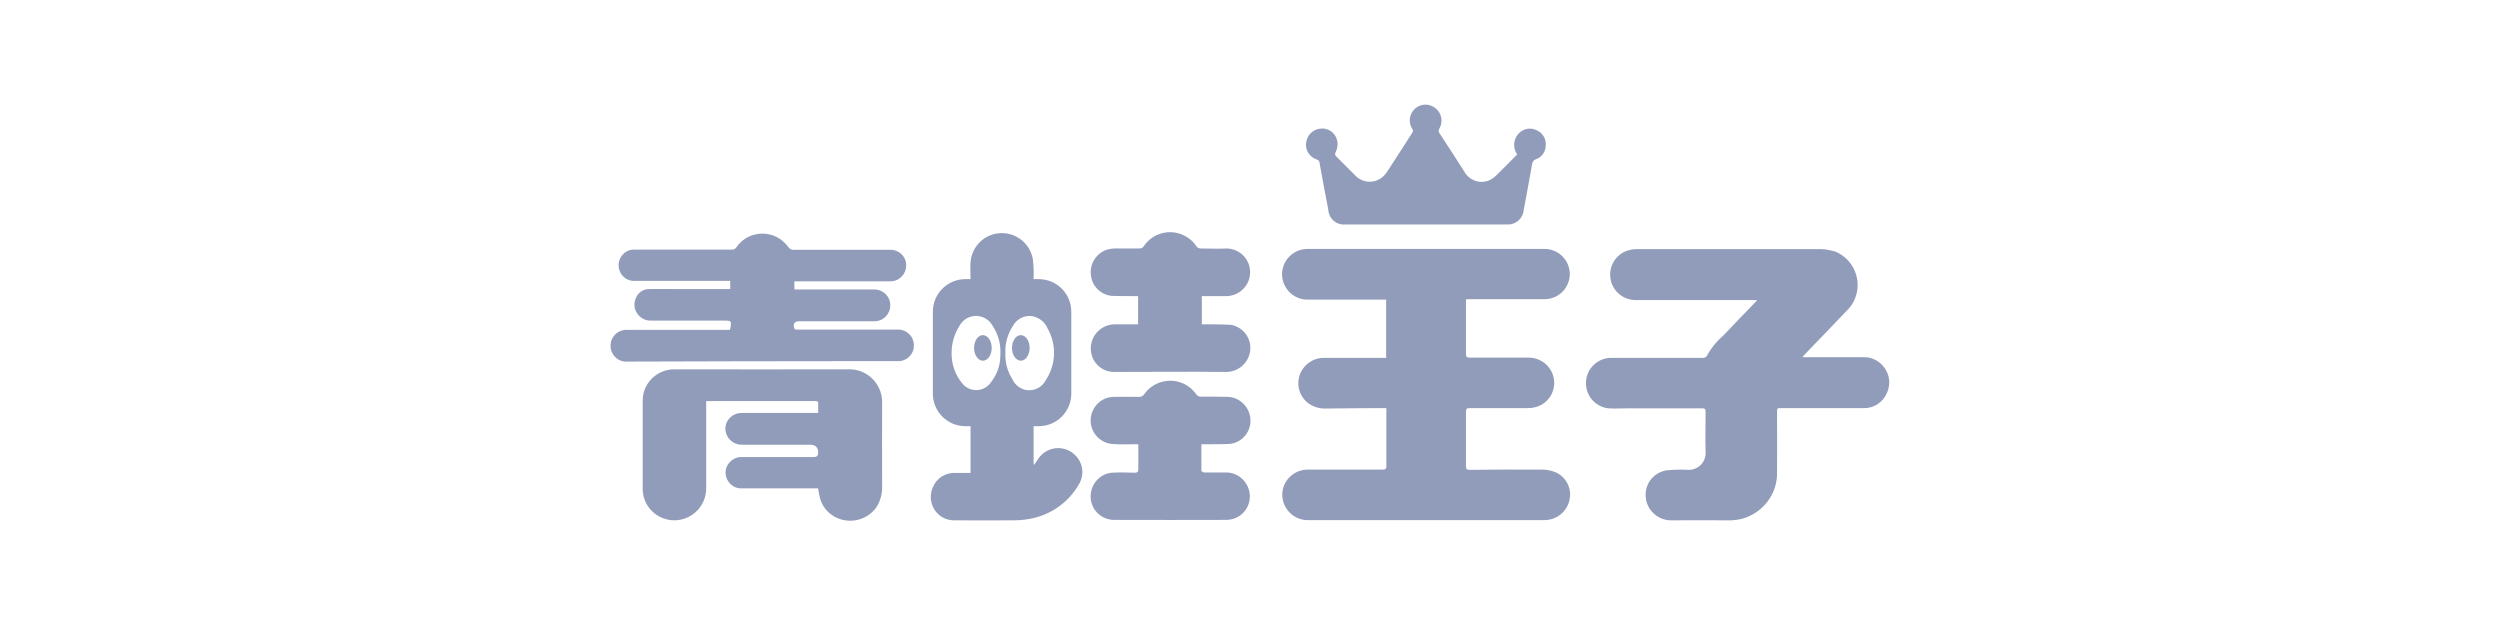 <?xml version="1.0" encoding="UTF-8"?>
<svg id="Layer_1" data-name="Layer 1" xmlns="http://www.w3.org/2000/svg" viewBox="0 0 113.39 28.35">
  <defs>
    <style>
      .cls-1 {
        fill: #909cba;
      }
    </style>
  </defs>
  <path class="cls-1" d="M33.11,14.92s.01-.03,.02-.04c.05-.33,.04-.34-.29-.34-1.09,0-2.18,0-3.27,0-.25,.02-.48-.08-.64-.28-.17-.21-.2-.5-.09-.74,.1-.25,.33-.41,.6-.41,.41-.01,.81,0,1.22,0,.78,0,1.56,0,2.34,0,.04,0,.08,0,.12,0v-.37s-.07,0-.11,0c-1.41,0-2.82,0-4.22,0-.32,.02-.61-.19-.7-.5-.12-.37,.09-.77,.46-.89,.06-.02,.13-.03,.2-.03,1.48,0,2.95,0,4.43,0,.08,.01,.16-.02,.21-.09,.44-.66,1.33-.83,1.99-.39,.14,.1,.27,.22,.37,.36,.06,.09,.16,.14,.26,.13,1.45,0,2.9,0,4.35,0,.38-.02,.72,.27,.74,.66,0,.01,0,.02,0,.03,.01,.4-.3,.73-.7,.74-.01,0-.03,0-.04,0-1.39,0-2.79,0-4.18,0h-.15v.36s.06,.01,.08,.01c1.18,0,2.35,0,3.53,0,.4-.01,.73,.3,.74,.7,.01,.4-.3,.73-.7,.74,0,0-.01,0-.02,0-1.14,0-2.27,0-3.41,0-.21,0-.3,.12-.22,.33,.02,.03,.04,.05,.07,.05,.04,0,.09,0,.13,0,1.49,0,2.99,0,4.48,0,.39-.02,.73,.29,.74,.69,.02,.39-.29,.73-.69,.74-.01,0-.02,0-.03,0-.85,0-1.69,0-2.54,0-3.25,0-6.5,.01-9.75,.02-.27,.02-.53-.13-.66-.37-.19-.35-.07-.78,.28-.98,.12-.06,.25-.1,.38-.09,.88,0,1.76,0,2.64,0,.62,0,1.25,0,1.87,0,.05,0,.1,0,.15,0Z"/>
  <path class="cls-1" d="M37.1,22.15h-.21c-1.08,0-2.16,0-3.24,0-.39,.02-.72-.29-.74-.68-.02-.39,.29-.72,.68-.74,0,0,.01,0,.02,0,1.1,0,2.21,0,3.31,0q.19,0,.19-.19,0-.37-.37-.37c-1.03,0-2.05,0-3.08,0-.41,.01-.75-.31-.76-.72,0,0,0-.02,0-.02,.01-.4,.35-.71,.75-.7,0,0,0,0,.01,0,1.08,0,2.17,0,3.25,0,.06,0,.11,0,.2,0,0-.17,0-.33,0-.48,0-.02-.06-.06-.09-.06-.13,0-.26,0-.39,0-1.47,0-2.94,0-4.41,0h-.19c0,.07,0,.13,0,.18,0,1.25,0,2.51,0,3.76,.01,.8-.62,1.45-1.42,1.47-.79,.01-1.44-.61-1.46-1.39,0-1.35,0-2.7,0-4.05,0-.78,.65-1.41,1.43-1.41,2.64,0,5.27,.01,7.91,0,.82-.02,1.5,.63,1.52,1.45,0,.02,0,.04,0,.07-.01,1.24,0,2.49,0,3.73,.02,.33-.06,.67-.23,.96-.31,.48-.88,.73-1.44,.64-.55-.08-1.01-.48-1.15-1.01-.03-.14-.06-.27-.08-.41Z"/>
  <path class="cls-1" d="M62.85,13.59h-1.07c-.81,0-1.62,0-2.42,0-.64,.03-1.17-.46-1.21-1.09-.03-.64,.46-1.17,1.09-1.21,.03,0,.06,0,.09,0,2.83,0,5.65,0,8.48,0,.75,0,1.49,0,2.24,0,.63,0,1.14,.5,1.15,1.13,0,.63-.5,1.14-1.13,1.15,0,0,0,0-.01,0-1.12,0-2.24,0-3.35,0-.07,0-.14,0-.22,.01,0,.06,0,.11,0,.16,0,.77,0,1.55,0,2.32,0,.13,.04,.16,.17,.16,.89,0,1.78,0,2.67,0,.55,0,1.03,.38,1.14,.92,.12,.57-.22,1.14-.77,1.31-.13,.04-.26,.06-.4,.06-.88,0-1.76,0-2.64,0-.13,0-.17,.03-.17,.16,0,.82,0,1.65,0,2.47,0,.13,.04,.17,.17,.17,1.1-.01,2.21-.02,3.31-.01,.21,0,.42,.05,.61,.13,.48,.23,.73,.76,.6,1.27-.12,.52-.59,.89-1.13,.89-1.54,0-3.08,0-4.62,0-2.03,0-4.05,0-6.08,0-.63,.02-1.16-.47-1.19-1.1s.47-1.16,1.1-1.19c.01,0,.02,0,.03,0,1.14,0,2.27,0,3.41,0,.15,0,.19-.04,.18-.19,0-.59,0-1.18,0-1.77v-.83c-.08,0-.14,0-.19,0-.85,0-1.69,.01-2.54,.02-.27,.01-.54-.06-.77-.21-.52-.36-.65-1.07-.29-1.59,.21-.3,.55-.49,.92-.5,.89,0,1.77,0,2.66,0,.06,0,.12,0,.2,0v-2.63Z"/>
  <path class="cls-1" d="M81.72,16.2h.18c.87,0,1.74,0,2.61,0,.63-.02,1.16,.49,1.18,1.12,0,.21-.05,.42-.16,.61-.2,.37-.6,.6-1.02,.58-1.24,0-2.48,0-3.72,0-.19,0-.19,0-.19,.19,0,.95,.01,1.9,0,2.85-.04,1-.78,1.84-1.77,2.02-.16,.02-.33,.04-.49,.03-.83,0-1.66-.01-2.5,0-.64,.02-1.18-.47-1.2-1.11,0,0,0,0,0,0-.03-.58,.4-1.09,.98-1.16,.31-.03,.63-.04,.94-.02,.42,.02,.78-.3,.8-.73,0-.02,0-.05,0-.07-.02-.61,0-1.22,0-1.83,0-.12-.03-.16-.15-.16-1.12,0-2.24,0-3.35,0-.3,0-.61,.02-.91,0-.63-.07-1.08-.64-1.01-1.27,.06-.56,.53-1,1.1-1.02,1.39,0,2.78,0,4.17,0,.1,.02,.21-.05,.24-.15,.18-.32,.42-.61,.71-.86,.49-.52,.99-1.03,1.49-1.55,.01-.02,.03-.04,.04-.06h-.15c-1.78,0-3.55,0-5.33,0-.59,.01-1.1-.42-1.17-1.01-.07-.54,.25-1.05,.76-1.23,.13-.04,.26-.07,.4-.07,2.71,0,5.43,0,8.14,0,.3-.02,.61,.02,.9,.11,.83,.34,1.23,1.29,.9,2.12-.07,.18-.18,.35-.31,.49-.64,.67-1.28,1.34-1.93,2.01-.05,.05-.09,.1-.16,.18Z"/>
  <path class="cls-1" d="M51.62,14.72c0-.39,0-.77,0-1.15,0-.04,0-.08,0-.14-.11,0-.21,0-.32,0-.29,0-.59,0-.88-.01-.49-.05-.89-.44-.94-.94-.07-.53,.26-1.02,.77-1.17,.1-.02,.2-.04,.3-.04,.37,0,.74,0,1.12,0,.09,0,.17-.03,.21-.11,.45-.66,1.35-.83,2.01-.37,.15,.1,.28,.23,.38,.39,.04,.05,.1,.08,.17,.09,.4,0,.8,.02,1.2,0,.6,.01,1.07,.5,1.06,1.1-.01,.59-.5,1.06-1.09,1.06-.36,0-.72,0-1.1,0v1.28c.07,0,.14,0,.21,0,.36,0,.73,0,1.09,.02,.5,.08,.87,.49,.9,.99,.03,.61-.44,1.12-1.05,1.15-.03,0-.05,0-.08,0-1.69-.02-3.38,0-5.06,0-.45,0-.85-.29-.99-.72-.19-.57,.11-1.18,.68-1.38,.12-.04,.25-.06,.37-.06,.34,0,.69,0,1.05,0Z"/>
  <path class="cls-1" d="M54.49,20.15c0,.41,0,.81,0,1.2,0,.03,.09,.08,.13,.08,.31,0,.63,0,.94,0,.4-.02,.78,.19,.98,.54,.3,.51,.13,1.16-.37,1.46-.15,.09-.33,.14-.5,.15-1.73,.01-3.46,0-5.19,0-.59-.03-1.05-.53-1.01-1.13,.03-.53,.43-.96,.96-1.01,.34-.02,.69-.01,1.03,0,.12,0,.17-.03,.17-.16,0-.37,0-.74,0-1.13-.07,0-.13,0-.19,0-.35,0-.71,.02-1.06-.02-.59-.09-.99-.64-.9-1.22,.08-.51,.5-.89,1.01-.91,.39-.01,.78,0,1.18,0,.09,0,.17-.04,.22-.11,.45-.65,1.35-.82,2-.37,.15,.1,.27,.23,.38,.38,.04,.05,.11,.09,.17,.09,.42,0,.83,0,1.25,.01,.53,.02,.97,.44,1.02,.97,.06,.57-.34,1.09-.91,1.16-.36,.03-.72,.01-1.09,.02-.06,0-.11,0-.2,0Z"/>
  <path class="cls-1" d="M68.82,7.01c-.23-.31-.18-.75,.11-1,.21-.19,.52-.23,.77-.1,.26,.11,.42,.37,.41,.65,.01,.29-.16,.56-.44,.66-.1,.03-.17,.12-.18,.22-.12,.69-.25,1.39-.38,2.08-.03,.39-.37,.69-.77,.66-2.44,0-4.88,0-7.32,0-.39,.04-.73-.24-.77-.63,0,0,0-.01,0-.02-.14-.71-.27-1.42-.4-2.14,0-.08-.06-.14-.14-.16-.34-.12-.54-.47-.46-.82,.07-.35,.38-.59,.73-.58,.37,0,.67,.3,.69,.67,0,.14-.03,.28-.09,.4-.04,.06-.03,.15,.03,.2,.29,.28,.56,.57,.85,.85,.34,.37,.91,.39,1.28,.05,.06-.06,.11-.12,.16-.19,.39-.59,.77-1.19,1.15-1.78,.05-.05,.05-.14,0-.19-.19-.3-.13-.7,.15-.93,.26-.22,.64-.22,.91,0,.28,.22,.35,.61,.18,.91-.05,.08-.05,.18,.01,.24,.38,.57,.75,1.15,1.12,1.73,.24,.43,.79,.59,1.22,.34,.08-.05,.15-.1,.22-.17,.31-.3,.61-.61,.91-.91,.01-.01,.02-.03,.03-.04Z"/>
  <path class="cls-1" d="M48.76,20.64c-.42-.42-1.11-.42-1.53,0-.05,.05-.1,.11-.14,.17-.06,.09-.12,.17-.19,.28,0-.03-.02-.06-.02-.09,0-.55,0-1.09,0-1.64,0,0,0-.02,0-.03h.23c.82,0,1.48-.66,1.48-1.48v-3.71c0-.82-.66-1.48-1.48-1.48h-.23s0-.05,0-.07c.01-.27,0-.54-.03-.81-.12-.78-.85-1.31-1.63-1.19-.65,.1-1.14,.63-1.2,1.29-.02,.25,0,.5,0,.78h-.23c-.82,0-1.48,.66-1.48,1.48h0v3.71c0,.82,.66,1.48,1.48,1.48h.23s0,.05,0,.08c0,.63,0,1.26,0,1.89,0,.04,0,.09,0,.15-.23,0-.45,0-.67,0-.45-.03-.87,.23-1.04,.65-.24,.54,0,1.17,.53,1.41,.14,.06,.28,.09,.43,.09,.9,.01,1.81,0,2.71,0,.23,0,.45-.02,.68-.06,.97-.16,1.81-.74,2.29-1.6,.24-.42,.17-.95-.18-1.29Zm-3.39-4.49c0,.42-.15,.83-.41,1.17-.25,.38-.75,.49-1.13,.24-.08-.05-.15-.12-.21-.2-.31-.39-.47-.87-.46-1.36,0-.44,.13-.87,.37-1.24,.23-.41,.75-.55,1.16-.32,.14,.08,.25,.19,.32,.32,.28,.41,.4,.9,.36,1.39Zm.58,1.1c-.25-.37-.37-.8-.35-1.25-.02-.44,.11-.87,.35-1.23,.17-.31,.52-.48,.87-.43,.31,.06,.57,.26,.69,.55,.42,.73,.39,1.64-.07,2.34-.21,.42-.72,.59-1.13,.38-.16-.08-.28-.2-.37-.36h0Z"/>
  <path class="cls-1" d="M44.98,15.78c0,.32-.18,.58-.4,.58s-.4-.26-.4-.58,.18-.58,.4-.58,.4,.26,.4,.58Z"/>
  <path class="cls-1" d="M46.7,15.78c0,.32-.18,.58-.4,.58s-.4-.26-.4-.58,.18-.58,.4-.58,.4,.26,.4,.58Z"/>
</svg>